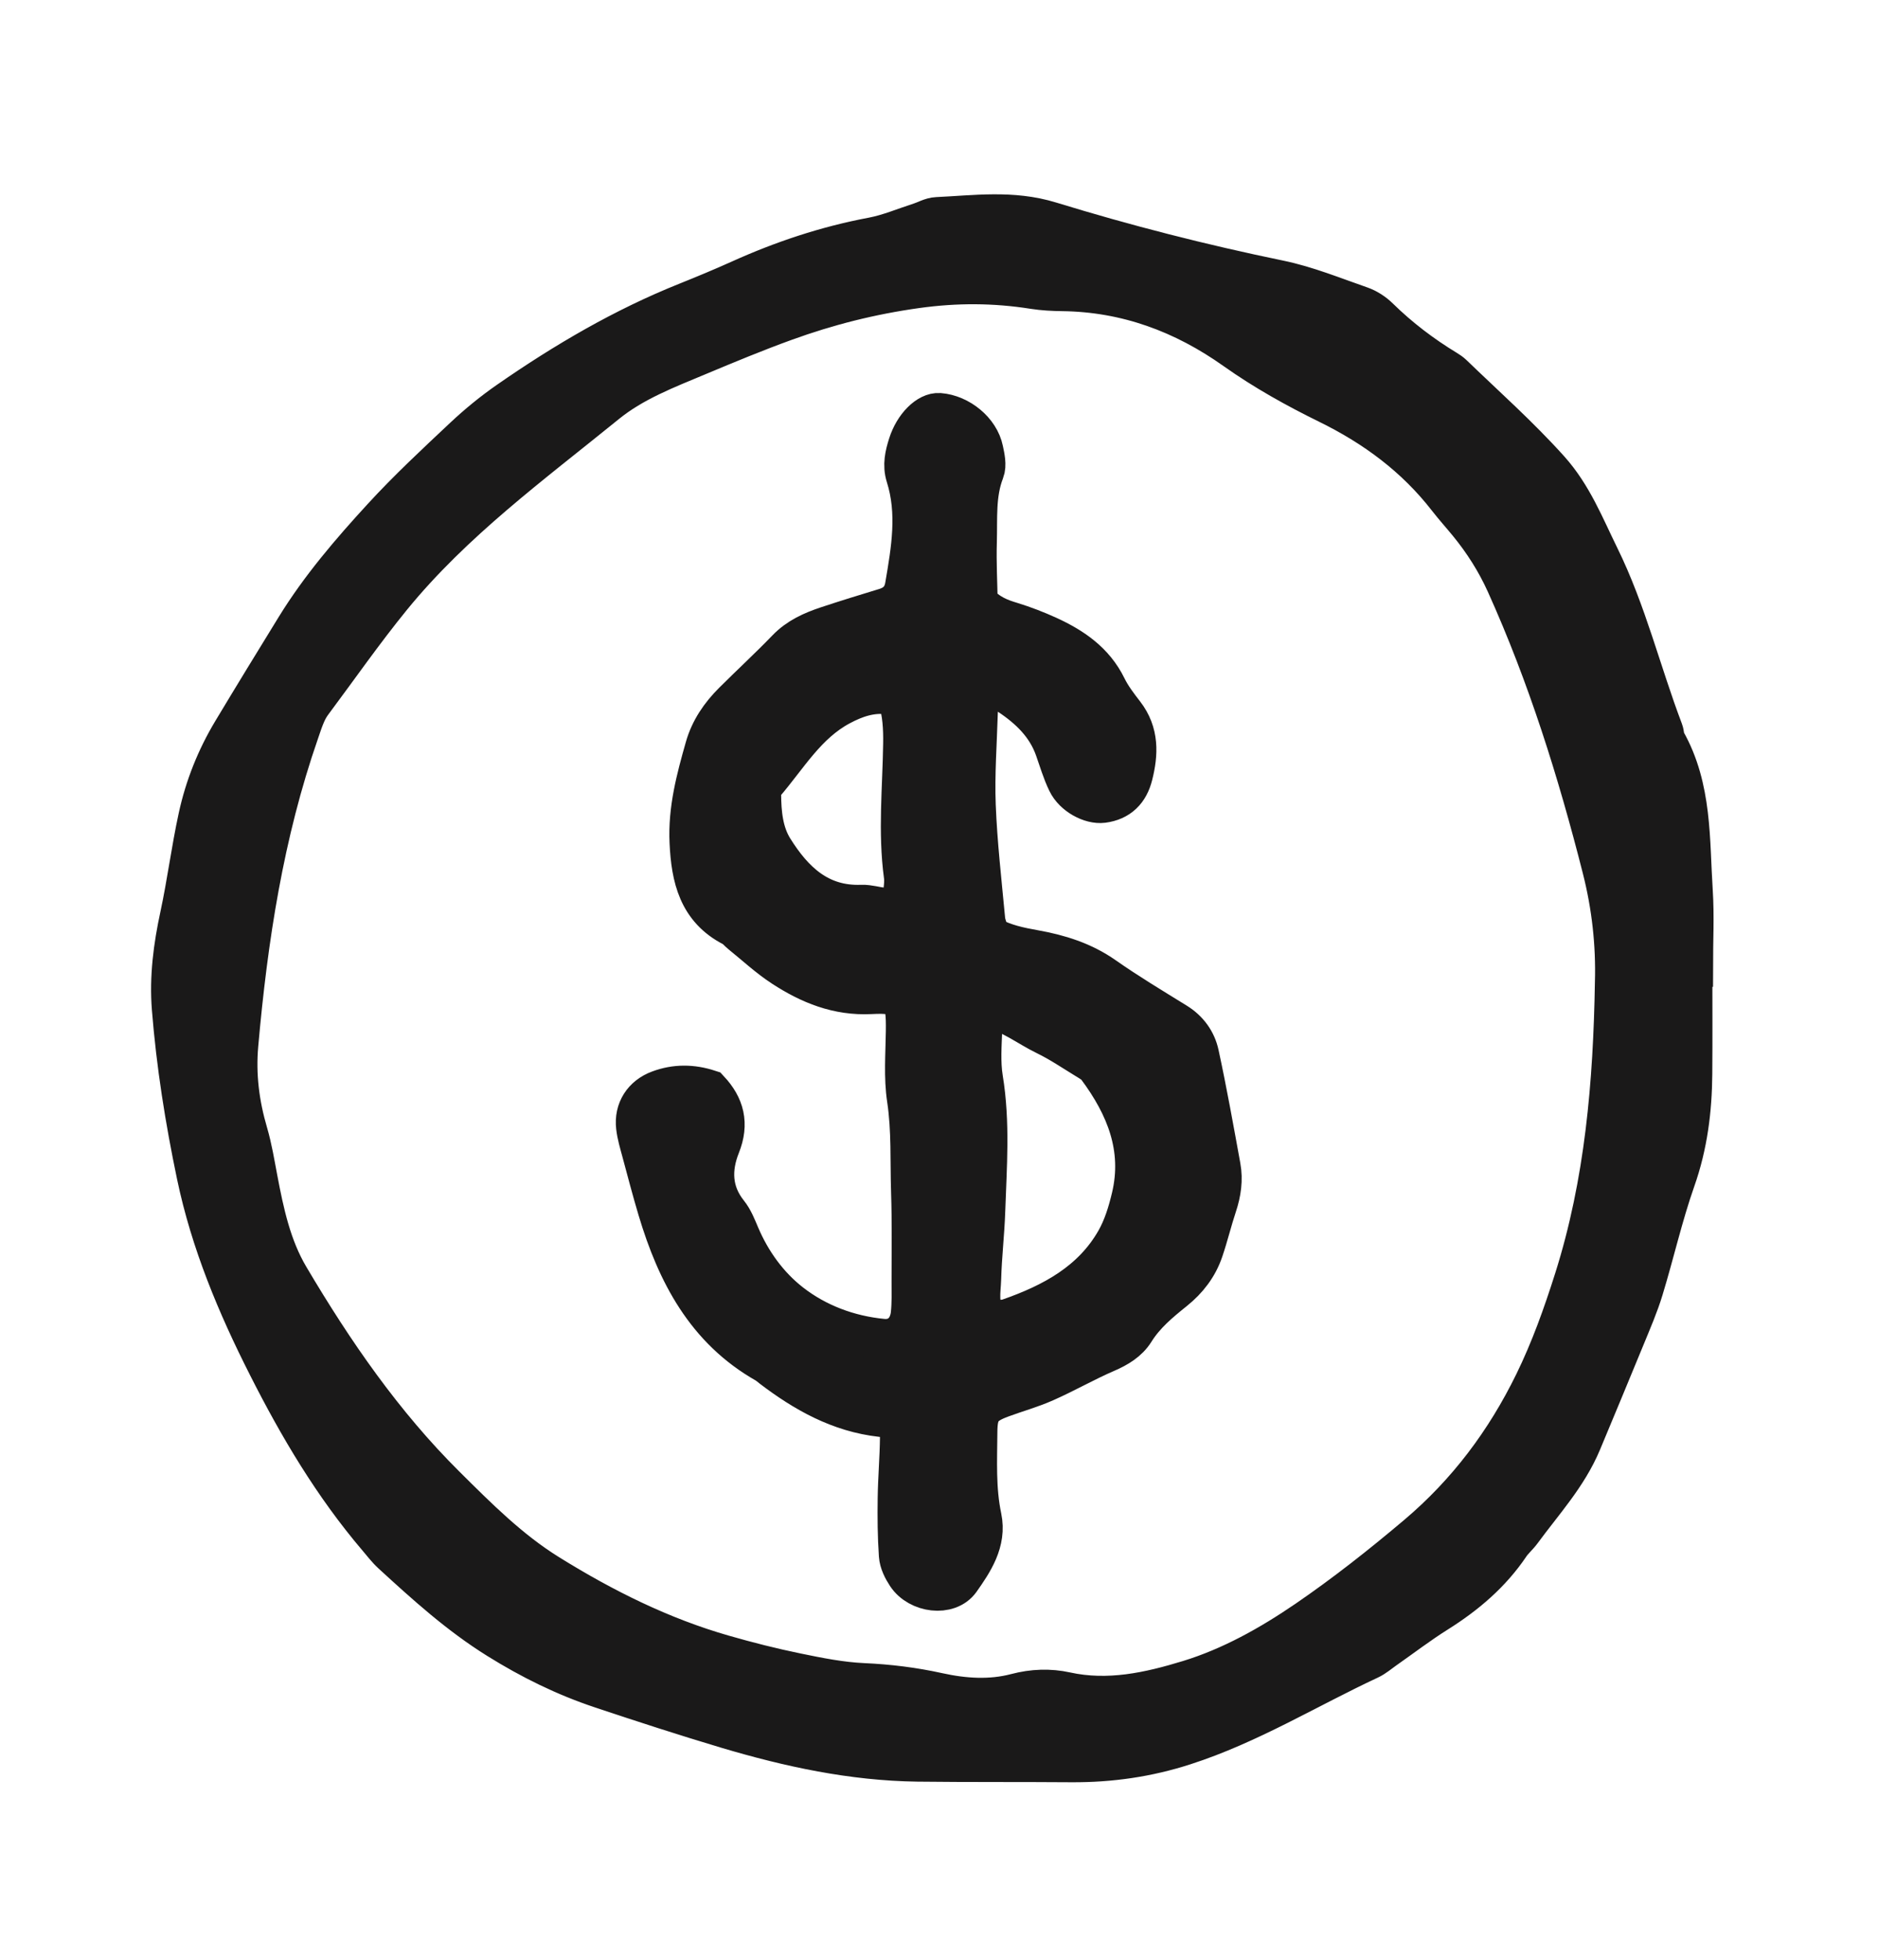 <?xml version="1.0" encoding="UTF-8"?>
<svg width="46px" height="48px" viewBox="0 0 46 48" version="1.1" xmlns="http://www.w3.org/2000/svg" xmlns:xlink="http://www.w3.org/1999/xlink">
    <!-- Generator: Sketch 60 (88103) - https://sketch.com -->
    <title>icon_fInance</title>
    <desc>Created with Sketch.</desc>
    <g id="Page-1" stroke="none" stroke-width="1" fill="none" fill-rule="evenodd">
        <g id="icon_fInance" transform="translate(4, 5)">
            <path d="M37.443,18.67 C37.443,19.548 37.448,20.427 37.441,21.305 C37.434,22.187 37.326,23.047 37.028,23.892 C36.719,24.771 36.514,25.686 36.242,26.578 C36.123,26.969 35.959,27.346 35.804,27.724 C35.449,28.59 35.088,29.454 34.728,30.318 C34.384,31.141 33.781,31.791 33.263,32.498 C33.177,32.616 33.061,32.713 32.979,32.833 C32.514,33.526 31.897,34.048 31.195,34.489 C30.749,34.769 30.33,35.09 29.899,35.392 C29.779,35.476 29.666,35.576 29.535,35.637 C28.027,36.34 26.604,37.221 25.006,37.736 C24.103,38.028 23.193,38.157 22.252,38.152 C20.993,38.142 19.734,38.152 18.476,38.137 C16.881,38.116 15.337,37.782 13.818,37.33 C12.78,37.02 11.75,36.685 10.723,36.342 C9.834,36.045 9.006,35.637 8.202,35.136 C7.245,34.54 6.429,33.799 5.61,33.048 C5.482,32.931 5.376,32.789 5.262,32.656 C4.173,31.378 3.325,29.947 2.57,28.454 C1.813,26.96 1.171,25.426 0.826,23.778 C0.544,22.429 0.328,21.071 0.219,19.698 C0.158,18.935 0.257,18.182 0.419,17.431 C0.591,16.632 0.693,15.818 0.867,15.019 C1.028,14.276 1.31,13.57 1.703,12.916 C2.215,12.063 2.734,11.216 3.255,10.369 C3.856,9.393 4.601,8.525 5.372,7.685 C6.004,6.995 6.692,6.356 7.375,5.714 C7.715,5.395 8.081,5.096 8.465,4.83 C9.838,3.877 11.273,3.034 12.831,2.411 C13.264,2.237 13.696,2.058 14.122,1.866 C15.166,1.394 16.242,1.035 17.371,0.823 C17.769,0.748 18.15,0.585 18.538,0.46 C18.677,0.416 18.813,0.333 18.953,0.327 C19.878,0.285 20.79,0.152 21.724,0.439 C23.566,1.005 25.435,1.482 27.326,1.872 C28.007,2.012 28.663,2.282 29.324,2.511 C29.485,2.567 29.644,2.67 29.767,2.791 C30.271,3.285 30.827,3.708 31.429,4.073 C31.479,4.104 31.529,4.137 31.571,4.177 C32.369,4.948 33.198,5.682 33.943,6.512 C34.507,7.141 34.802,7.901 35.161,8.63 C35.834,9.996 36.189,11.482 36.728,12.9 C36.759,12.981 36.75,13.081 36.792,13.154 C37.44,14.301 37.372,15.58 37.453,16.826 C37.492,17.439 37.459,18.055 37.459,18.67 C37.454,18.67 37.448,18.67 37.443,18.67 M35.566,19.061 C35.593,18.116 35.487,17.183 35.256,16.272 C34.65,13.886 33.916,11.543 32.901,9.292 C32.656,8.75 32.346,8.263 31.974,7.808 C31.807,7.604 31.63,7.408 31.468,7.2 C30.68,6.184 29.68,5.444 28.531,4.881 C27.745,4.495 26.979,4.069 26.261,3.56 C24.994,2.66 23.594,2.14 22.024,2.121 C21.79,2.118 21.554,2.106 21.323,2.07 C20.364,1.918 19.422,1.914 18.446,2.05 C17.332,2.205 16.266,2.474 15.221,2.854 C14.505,3.113 13.801,3.406 13.098,3.7 C12.315,4.028 11.512,4.333 10.846,4.874 C9.011,6.365 7.097,7.762 5.582,9.618 C4.896,10.46 4.279,11.347 3.632,12.214 C3.479,12.419 3.4,12.686 3.314,12.934 C2.452,15.414 2.057,17.984 1.827,20.588 C1.761,21.332 1.852,22.046 2.061,22.757 C2.167,23.12 2.228,23.497 2.299,23.87 C2.457,24.707 2.636,25.546 3.073,26.283 C4.163,28.126 5.376,29.885 6.902,31.4 C7.689,32.182 8.477,32.973 9.431,33.565 C10.779,34.402 12.19,35.106 13.721,35.544 C14.31,35.713 14.905,35.864 15.505,35.987 C16.048,36.099 16.599,36.21 17.151,36.234 C17.769,36.262 18.371,36.336 18.974,36.469 C19.608,36.609 20.26,36.653 20.89,36.487 C21.304,36.378 21.71,36.365 22.104,36.451 C23.149,36.681 24.155,36.457 25.125,36.16 C26.16,35.842 27.114,35.308 28.014,34.693 C28.956,34.048 29.849,33.343 30.721,32.606 C31.951,31.565 32.887,30.314 33.591,28.874 C33.991,28.056 34.294,27.207 34.569,26.339 C35.321,23.966 35.524,21.526 35.566,19.061" id="Fill-79" fill="#1A1919" fill-rule="nonzero"></path>
            <path d="M37.443,18.67 C37.443,19.548 37.448,20.427 37.441,21.305 C37.434,22.187 37.326,23.047 37.028,23.892 C36.719,24.771 36.514,25.686 36.242,26.578 C36.123,26.969 35.959,27.346 35.804,27.724 C35.449,28.59 35.088,29.454 34.728,30.318 C34.384,31.141 33.781,31.791 33.263,32.498 C33.177,32.616 33.061,32.713 32.979,32.833 C32.514,33.526 31.897,34.048 31.195,34.489 C30.749,34.769 30.33,35.09 29.899,35.392 C29.779,35.476 29.666,35.576 29.535,35.637 C28.027,36.34 26.604,37.221 25.006,37.736 C24.103,38.028 23.193,38.157 22.252,38.152 C20.993,38.142 19.734,38.152 18.476,38.137 C16.881,38.116 15.337,37.782 13.818,37.33 C12.78,37.02 11.75,36.685 10.723,36.342 C9.834,36.045 9.006,35.637 8.202,35.136 C7.245,34.54 6.429,33.799 5.61,33.048 C5.482,32.931 5.376,32.789 5.262,32.656 C4.173,31.378 3.325,29.947 2.57,28.454 C1.813,26.96 1.171,25.426 0.826,23.778 C0.544,22.429 0.328,21.071 0.219,19.698 C0.158,18.935 0.257,18.182 0.419,17.431 C0.591,16.632 0.693,15.818 0.867,15.019 C1.028,14.276 1.31,13.57 1.703,12.916 C2.215,12.063 2.734,11.216 3.255,10.369 C3.856,9.393 4.601,8.525 5.372,7.685 C6.004,6.995 6.692,6.356 7.375,5.714 C7.715,5.395 8.081,5.096 8.465,4.83 C9.838,3.877 11.273,3.034 12.831,2.411 C13.264,2.237 13.696,2.058 14.122,1.866 C15.166,1.394 16.242,1.035 17.371,0.823 C17.769,0.748 18.15,0.585 18.538,0.46 C18.677,0.416 18.813,0.333 18.953,0.327 C19.878,0.285 20.79,0.152 21.724,0.439 C23.566,1.005 25.435,1.482 27.326,1.872 C28.007,2.012 28.663,2.282 29.324,2.511 C29.485,2.567 29.644,2.67 29.767,2.791 C30.271,3.285 30.827,3.708 31.429,4.073 C31.479,4.104 31.529,4.137 31.571,4.177 C32.369,4.948 33.198,5.682 33.943,6.512 C34.507,7.141 34.802,7.901 35.161,8.63 C35.834,9.996 36.189,11.482 36.728,12.9 C36.759,12.981 36.75,13.081 36.792,13.154 C37.44,14.301 37.372,15.58 37.453,16.826 C37.492,17.439 37.459,18.055 37.459,18.67 C37.454,18.67 37.448,18.67 37.443,18.67 Z M35.566,19.061 C35.593,18.116 35.487,17.183 35.256,16.272 C34.65,13.886 33.916,11.543 32.901,9.292 C32.656,8.75 32.346,8.263 31.974,7.808 C31.807,7.604 31.63,7.408 31.468,7.2 C30.68,6.184 29.68,5.444 28.531,4.881 C27.745,4.495 26.979,4.069 26.261,3.56 C24.994,2.66 23.594,2.14 22.024,2.121 C21.79,2.118 21.554,2.106 21.323,2.07 C20.364,1.918 19.422,1.914 18.446,2.05 C17.332,2.205 16.266,2.474 15.221,2.854 C14.505,3.113 13.801,3.406 13.098,3.7 C12.315,4.028 11.512,4.333 10.846,4.874 C9.011,6.365 7.097,7.762 5.582,9.618 C4.896,10.46 4.279,11.347 3.632,12.214 C3.479,12.419 3.4,12.686 3.314,12.934 C2.452,15.414 2.057,17.984 1.827,20.588 C1.761,21.332 1.852,22.046 2.061,22.757 C2.167,23.12 2.228,23.497 2.299,23.87 C2.457,24.707 2.636,25.546 3.073,26.283 C4.163,28.126 5.376,29.885 6.902,31.4 C7.689,32.182 8.477,32.973 9.431,33.565 C10.779,34.402 12.19,35.106 13.721,35.544 C14.31,35.713 14.905,35.864 15.505,35.987 C16.048,36.099 16.599,36.21 17.151,36.234 C17.769,36.262 18.371,36.336 18.974,36.469 C19.608,36.609 20.26,36.653 20.89,36.487 C21.304,36.378 21.71,36.365 22.104,36.451 C23.149,36.681 24.155,36.457 25.125,36.16 C26.16,35.842 27.114,35.308 28.014,34.693 C28.956,34.048 29.849,33.343 30.721,32.606 C31.951,31.565 32.887,30.314 33.591,28.874 C33.991,28.056 34.294,27.207 34.569,26.339 C35.321,23.966 35.524,21.526 35.566,19.061 Z" id="Stroke-81" stroke="#1A1919" stroke-linecap="round"></path>
            <path d="M19.938,9.761 C20.219,10.061 20.488,10.159 20.773,10.245 C21.079,10.339 21.381,10.456 21.673,10.589 C22.266,10.862 22.791,11.215 23.094,11.833 C23.208,12.067 23.371,12.28 23.531,12.487 C23.89,12.952 23.869,13.462 23.735,13.989 C23.64,14.366 23.41,14.603 23.012,14.655 C22.721,14.692 22.307,14.472 22.153,14.153 C22.026,13.891 21.945,13.608 21.847,13.333 C21.641,12.754 21.224,12.352 20.729,12.022 C20.614,11.945 20.461,11.913 20.32,11.887 C20.155,11.856 20.034,11.945 19.987,12.101 C19.954,12.211 19.944,12.331 19.941,12.446 C19.918,13.207 19.861,13.969 19.89,14.728 C19.927,15.661 20.034,16.591 20.121,17.521 C20.134,17.662 20.201,17.798 20.244,17.94 C20.597,18.135 20.963,18.21 21.337,18.277 C21.943,18.385 22.52,18.564 23.039,18.927 C23.611,19.328 24.212,19.689 24.807,20.057 C25.1,20.238 25.29,20.505 25.358,20.82 C25.556,21.733 25.72,22.655 25.888,23.575 C25.947,23.896 25.9,24.213 25.796,24.526 C25.676,24.886 25.588,25.257 25.466,25.616 C25.333,26.013 25.085,26.335 24.758,26.598 C24.393,26.891 24.036,27.187 23.781,27.596 C23.625,27.846 23.373,27.996 23.093,28.117 C22.585,28.336 22.103,28.614 21.597,28.838 C21.251,28.992 20.882,29.093 20.526,29.225 C20.052,29.401 19.933,29.56 19.93,30.071 C19.925,30.771 19.887,31.469 20.034,32.167 C20.158,32.759 19.827,33.251 19.511,33.699 C19.23,34.096 18.503,34.003 18.219,33.573 C18.125,33.431 18.038,33.258 18.027,33.094 C17.995,32.629 17.991,32.161 17.998,31.694 C18.005,31.197 18.049,30.702 18.054,30.205 C18.058,29.87 17.944,29.735 17.586,29.695 C16.561,29.58 15.709,29.098 14.91,28.49 C14.863,28.455 14.82,28.413 14.77,28.385 C13.296,27.55 12.586,26.176 12.123,24.631 C11.981,24.156 11.856,23.677 11.727,23.198 C11.674,23.001 11.613,22.802 11.59,22.6 C11.543,22.192 11.758,21.856 12.149,21.712 C12.547,21.564 12.95,21.566 13.366,21.702 C13.732,22.095 13.847,22.518 13.632,23.057 C13.406,23.624 13.415,24.197 13.828,24.714 C13.953,24.87 14.029,25.07 14.109,25.257 C14.389,25.917 14.813,26.499 15.359,26.925 C16.004,27.428 16.787,27.722 17.618,27.802 C18.005,27.839 18.277,27.584 18.319,27.181 C18.346,26.92 18.339,26.655 18.338,26.391 C18.338,25.661 18.35,24.93 18.326,24.2 C18.301,23.441 18.34,22.683 18.226,21.922 C18.144,21.379 18.191,20.814 18.198,20.258 C18.21,19.43 18.123,19.297 17.326,19.338 C16.52,19.379 15.833,19.096 15.188,18.677 C14.823,18.44 14.5,18.137 14.158,17.862 C14.09,17.807 14.034,17.731 13.959,17.692 C13.109,17.26 12.941,16.49 12.9,15.635 C12.86,14.828 13.065,14.069 13.281,13.309 C13.403,12.877 13.652,12.515 13.967,12.201 C14.402,11.767 14.854,11.351 15.279,10.91 C15.555,10.623 15.896,10.473 16.256,10.352 C16.728,10.195 17.205,10.049 17.681,9.904 C17.959,9.819 18.127,9.645 18.177,9.353 C18.331,8.457 18.484,7.56 18.201,6.663 C18.115,6.389 18.177,6.139 18.255,5.891 C18.399,5.435 18.739,5.106 19.007,5.126 C19.498,5.164 19.981,5.56 20.075,6.023 C20.11,6.192 20.158,6.392 20.1,6.539 C19.88,7.105 19.934,7.694 19.917,8.275 C19.902,8.77 19.929,9.266 19.938,9.761 M20.157,27.332 C20.367,27.324 20.556,27.359 20.713,27.304 C21.78,26.932 22.755,26.412 23.339,25.39 C23.524,25.067 23.638,24.692 23.725,24.326 C24.011,23.122 23.589,22.089 22.884,21.141 C22.817,21.051 22.705,20.99 22.606,20.929 C22.282,20.731 21.966,20.516 21.626,20.351 C21.164,20.127 20.751,19.789 20.192,19.661 C20.135,19.865 20.056,20.027 20.05,20.191 C20.035,20.6 20.002,21.018 20.067,21.418 C20.244,22.497 20.16,23.575 20.123,24.654 C20.104,25.209 20.038,25.763 20.023,26.319 C20.014,26.632 19.931,26.962 20.157,27.332 M18.006,12.108 C17.903,12.061 17.828,12.003 17.748,11.995 C17.327,11.949 16.953,12.075 16.58,12.274 C15.745,12.719 15.291,13.522 14.706,14.202 C14.654,14.262 14.633,14.365 14.633,14.449 C14.636,14.919 14.681,15.396 14.93,15.797 C15.428,16.595 16.064,17.21 17.107,17.171 C17.279,17.165 17.453,17.224 17.627,17.239 C17.957,17.268 18.103,17.141 18.14,16.8 C18.153,16.685 18.165,16.565 18.149,16.452 C18.003,15.374 18.117,14.295 18.132,13.217 C18.138,12.837 18.117,12.465 18.006,12.108" id="Fill-83" fill="#1A1919" fill-rule="nonzero"></path>
            <path d="M19.938,9.761 C20.219,10.061 20.488,10.159 20.773,10.245 C21.079,10.339 21.381,10.456 21.673,10.589 C22.266,10.862 22.791,11.215 23.094,11.833 C23.208,12.067 23.371,12.28 23.531,12.487 C23.89,12.952 23.869,13.462 23.735,13.989 C23.64,14.366 23.41,14.603 23.012,14.655 C22.721,14.692 22.307,14.472 22.153,14.153 C22.026,13.891 21.945,13.608 21.847,13.333 C21.641,12.754 21.224,12.352 20.729,12.022 C20.614,11.945 20.461,11.913 20.32,11.887 C20.155,11.856 20.034,11.945 19.987,12.101 C19.954,12.211 19.944,12.331 19.941,12.446 C19.918,13.207 19.861,13.969 19.89,14.728 C19.927,15.661 20.034,16.591 20.121,17.521 C20.134,17.662 20.201,17.798 20.244,17.94 C20.597,18.135 20.963,18.21 21.337,18.277 C21.943,18.385 22.52,18.564 23.039,18.927 C23.611,19.328 24.212,19.689 24.807,20.057 C25.1,20.238 25.29,20.505 25.358,20.82 C25.556,21.733 25.72,22.655 25.888,23.575 C25.947,23.896 25.9,24.213 25.796,24.526 C25.676,24.886 25.588,25.257 25.466,25.616 C25.333,26.013 25.085,26.335 24.758,26.598 C24.393,26.891 24.036,27.187 23.781,27.596 C23.625,27.846 23.373,27.996 23.093,28.117 C22.585,28.336 22.103,28.614 21.597,28.838 C21.251,28.992 20.882,29.093 20.526,29.225 C20.052,29.401 19.933,29.56 19.93,30.071 C19.925,30.771 19.887,31.469 20.034,32.167 C20.158,32.759 19.827,33.251 19.511,33.699 C19.23,34.096 18.503,34.003 18.219,33.573 C18.125,33.431 18.038,33.258 18.027,33.094 C17.995,32.629 17.991,32.161 17.998,31.694 C18.005,31.197 18.049,30.702 18.054,30.205 C18.058,29.87 17.944,29.735 17.586,29.695 C16.561,29.58 15.709,29.098 14.91,28.49 C14.863,28.455 14.82,28.413 14.77,28.385 C13.296,27.55 12.586,26.176 12.123,24.631 C11.981,24.156 11.856,23.677 11.727,23.198 C11.674,23.001 11.613,22.802 11.59,22.6 C11.543,22.192 11.758,21.856 12.149,21.712 C12.547,21.564 12.95,21.566 13.366,21.702 C13.732,22.095 13.847,22.518 13.632,23.057 C13.406,23.624 13.415,24.197 13.828,24.714 C13.953,24.87 14.029,25.07 14.109,25.257 C14.389,25.917 14.813,26.499 15.359,26.925 C16.004,27.428 16.787,27.722 17.618,27.802 C18.005,27.839 18.277,27.584 18.319,27.181 C18.346,26.92 18.339,26.655 18.338,26.391 C18.338,25.661 18.35,24.93 18.326,24.2 C18.301,23.441 18.34,22.683 18.226,21.922 C18.144,21.379 18.191,20.814 18.198,20.258 C18.21,19.43 18.123,19.297 17.326,19.338 C16.52,19.379 15.833,19.096 15.188,18.677 C14.823,18.44 14.5,18.137 14.158,17.862 C14.09,17.807 14.034,17.731 13.959,17.692 C13.109,17.26 12.941,16.49 12.9,15.635 C12.86,14.828 13.065,14.069 13.281,13.309 C13.403,12.877 13.652,12.515 13.967,12.201 C14.402,11.767 14.854,11.351 15.279,10.91 C15.555,10.623 15.896,10.473 16.256,10.352 C16.728,10.195 17.205,10.049 17.681,9.904 C17.959,9.819 18.127,9.645 18.177,9.353 C18.331,8.457 18.484,7.56 18.201,6.663 C18.115,6.389 18.177,6.139 18.255,5.891 C18.399,5.435 18.739,5.106 19.007,5.126 C19.498,5.164 19.981,5.56 20.075,6.023 C20.11,6.192 20.158,6.392 20.1,6.539 C19.88,7.105 19.934,7.694 19.917,8.275 C19.902,8.77 19.929,9.266 19.938,9.761 Z M20.157,27.332 C20.367,27.324 20.556,27.359 20.713,27.304 C21.78,26.932 22.755,26.412 23.339,25.39 C23.524,25.067 23.638,24.692 23.725,24.326 C24.011,23.122 23.589,22.089 22.884,21.141 C22.817,21.051 22.705,20.99 22.606,20.929 C22.282,20.731 21.966,20.516 21.626,20.351 C21.164,20.127 20.751,19.789 20.192,19.661 C20.135,19.865 20.056,20.027 20.05,20.191 C20.035,20.6 20.002,21.018 20.067,21.418 C20.244,22.497 20.16,23.575 20.123,24.654 C20.104,25.209 20.038,25.763 20.023,26.319 C20.014,26.632 19.931,26.962 20.157,27.332 Z M18.006,12.108 C17.903,12.061 17.828,12.003 17.748,11.995 C17.327,11.949 16.953,12.075 16.58,12.274 C15.745,12.719 15.291,13.522 14.706,14.202 C14.654,14.262 14.633,14.365 14.633,14.449 C14.636,14.919 14.681,15.396 14.93,15.797 C15.428,16.595 16.064,17.21 17.107,17.171 C17.279,17.165 17.453,17.224 17.627,17.239 C17.957,17.268 18.103,17.141 18.14,16.8 C18.153,16.685 18.165,16.565 18.149,16.452 C18.003,15.374 18.117,14.295 18.132,13.217 C18.138,12.837 18.117,12.465 18.006,12.108 Z" id="Stroke-85" stroke="#1A1919" stroke-linecap="round"></path>
        </g>
    </g>
</svg>